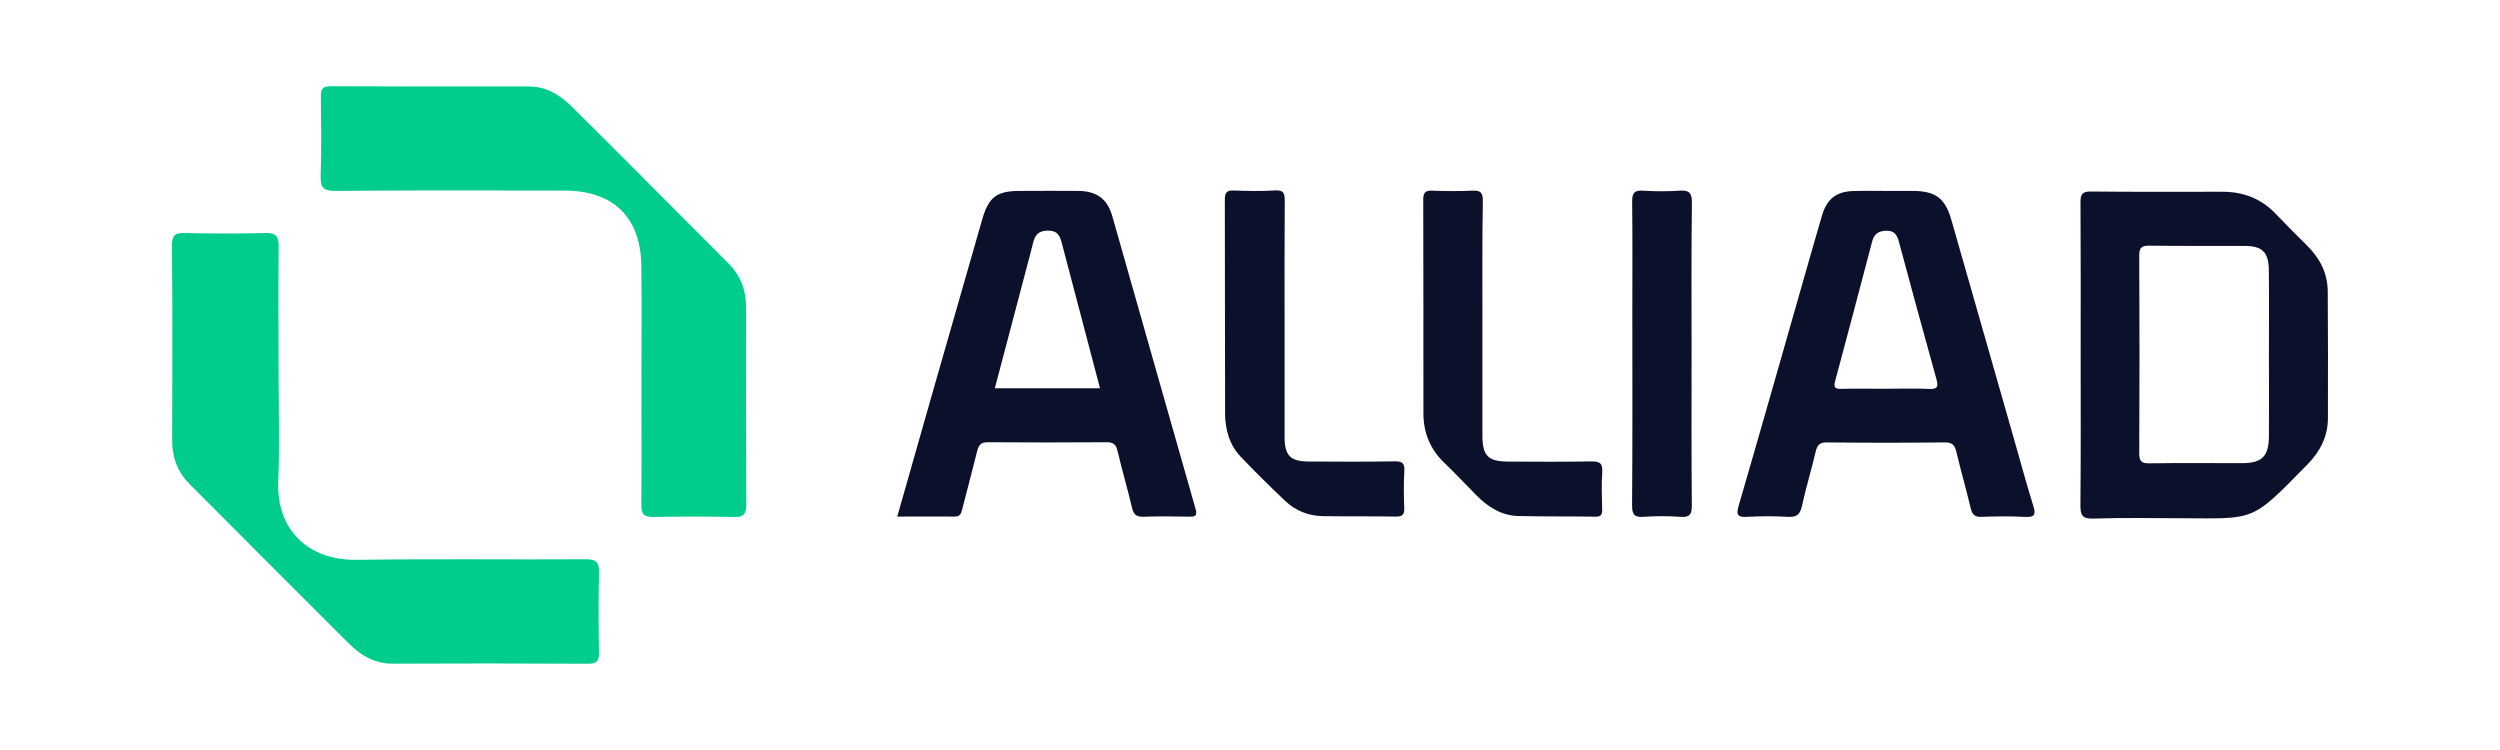 <?xml version="1.0" encoding="utf-8"?>
<!-- Generator: Adobe Illustrator 28.1.0, SVG Export Plug-In . SVG Version: 6.00 Build 0)  -->
<svg version="1.1" id="Layer_1" xmlns="http://www.w3.org/2000/svg" xmlns:xlink="http://www.w3.org/1999/xlink" x="0px" y="0px"
	 viewBox="0 0 300 90" style="enable-background:new 0 0 300 90;" xml:space="preserve">
<style type="text/css">
	.st0{fill:#F5D9C6;}
	.st1{fill:#0047B7;}
	.st2{fill:#121413;}
	.st3{fill:#C5E9E3;}
	.st4{fill:#FFFFFF;}
	.st5{fill-rule:evenodd;clip-rule:evenodd;fill:#FFFFFF;}
	.st6{fill:#FFFFFF;stroke:#FFFFFF;stroke-width:0.483;stroke-miterlimit:3.864;}
	.st7{fill:#FFFFFF;stroke:#FFFFFF;stroke-width:0.478;stroke-miterlimit:3.864;}
	.st8{fill:#003D92;}
	.st9{fill:none;stroke:#003D92;stroke-width:6.004;stroke-miterlimit:10;}
	.st10{fill:#FFFFFF;stroke:#A1A1A1;stroke-miterlimit:10;}
	.st11{fill:#FFFFFF;stroke:#A1A1A1;stroke-width:1.8;stroke-miterlimit:10;}
	.st12{fill:#00CD8C;}
	.st13{fill:#0C112B;}
	.st14{clip-path:url(#SVGID_00000106124815793770206040000015672607191781806992_);}
	.st15{clip-path:url(#SVGID_00000020384160220346909690000013867099684324428180_);}
	.st16{opacity:0.5;fill:#C9EDE7;}
</style>
<g>
	<path class="st12" d="M33.43,44.6c0,4.4,0.14,8.8-0.04,13.19c-0.23,5.74,3.52,9.48,9.48,9.39c9.14-0.14,18.29-0.01,27.43-0.07
		c1.29-0.01,1.6,0.4,1.58,1.61c-0.07,3.2-0.06,6.39,0,9.59c0.02,1.06-0.34,1.35-1.37,1.34c-7.8-0.04-15.59-0.05-23.39-0.01
		c-2.18,0.01-3.84-1.01-5.28-2.44c-6.37-6.34-12.71-12.72-19.06-19.08c-1.45-1.46-2.12-3.18-2.12-5.25
		c0.03-7.79,0.04-15.59-0.02-23.38c-0.01-1.18,0.29-1.56,1.49-1.53c3.25,0.08,6.5,0.08,9.74,0c1.31-0.03,1.58,0.47,1.57,1.66
		C33.39,34.61,33.42,39.61,33.43,44.6z"/>
	<path class="st12" d="M76.97,46.16c0-4.75,0.05-9.5-0.01-14.24c-0.07-5.85-3.35-9.04-9.2-9.05c-9.15-0.01-18.3-0.05-27.44,0.04
		c-1.62,0.02-1.89-0.48-1.84-1.93c0.11-3.14,0.06-6.3,0.02-9.44c-0.01-0.9,0.24-1.19,1.17-1.19c7.95,0.04,15.9,0.03,23.85,0.03
		c2.1,0,3.74,1.07,5.14,2.46c6.28,6.23,12.5,12.52,18.75,18.77c1.47,1.47,2.12,3.21,2.12,5.26c-0.01,7.9-0.01,15.79,0.02,23.69
		c0,1.07-0.27,1.51-1.43,1.48c-3.25-0.07-6.5-0.07-9.75,0c-1.16,0.02-1.42-0.41-1.41-1.49C77,55.76,76.97,50.96,76.97,46.16z"/>
	<path class="st13" d="M249.68,42.44c0-6.04,0.02-12.08-0.02-18.12c-0.01-1.01,0.2-1.36,1.29-1.34c5.24,0.06,10.49,0.03,15.73,0.03
		c2.52,0,4.68,0.82,6.43,2.67c1.24,1.31,2.51,2.57,3.79,3.84c1.51,1.51,2.42,3.3,2.43,5.45c0.03,5.09,0.04,10.18,0.02,15.27
		c-0.01,2.15-0.94,3.94-2.42,5.46c-0.1,0.11-0.21,0.21-0.32,0.32c-6.48,6.62-6,6.2-14.74,6.17c-3.55-0.01-7.09-0.08-10.63,0.04
		c-1.41,0.05-1.6-0.43-1.59-1.67C249.71,54.53,249.68,48.48,249.68,42.44z M272.27,42.58c0-3.4,0.03-6.79-0.01-10.19
		c-0.03-2.15-0.79-2.87-2.92-2.88c-3.8-0.02-7.59,0.03-11.39-0.03c-0.96-0.01-1.25,0.23-1.24,1.22c0.04,7.89,0.04,15.78,0,23.67
		c-0.01,1,0.28,1.25,1.25,1.23c3.7-0.06,7.39-0.02,11.09-0.02c2.4-0.01,3.21-0.82,3.22-3.26C272.29,49.08,272.28,45.83,272.27,42.58
		z"/>
	<path class="st13" d="M107.67,61.99c1.45-5.08,2.84-10.01,4.25-14.93c1.98-6.91,3.96-13.81,5.94-20.71
		c0.77-2.69,1.73-3.43,4.47-3.44c2.35-0.01,4.7-0.02,7.04,0c2.21,0.02,3.5,0.93,4.1,3.01c3.34,11.7,6.64,23.42,9.99,35.12
		c0.27,0.94-0.09,0.97-0.81,0.96c-1.8-0.03-3.6-0.06-5.39,0.01c-0.86,0.03-1.22-0.22-1.42-1.08c-0.53-2.28-1.2-4.54-1.74-6.82
		c-0.18-0.78-0.51-1.04-1.31-1.04c-4.75,0.03-9.49,0.04-14.24,0c-0.84-0.01-1.11,0.33-1.29,1.06c-0.57,2.33-1.2,4.64-1.79,6.96
		c-0.13,0.52-0.24,0.91-0.93,0.9C112.3,61.97,110.06,61.99,107.67,61.99z M132,46.59c-1.54-5.85-3.07-11.63-4.58-17.41
		c-0.23-0.89-0.51-1.51-1.65-1.51c-1.16,0-1.6,0.57-1.82,1.55c-0.17,0.73-0.37,1.45-0.56,2.17c-1.33,5.05-2.66,10.09-4.01,15.2
		C123.64,46.59,127.76,46.59,132,46.59z"/>
	<path class="st13" d="M226.38,22.91c1.05,0,2.1,0,3.15,0c2.74,0.01,3.89,0.87,4.64,3.5c2.52,8.78,5.02,17.56,7.53,26.34
		c0.75,2.64,1.47,5.29,2.28,7.91c0.31,0.99,0.29,1.43-0.95,1.37c-1.74-0.1-3.5-0.07-5.24-0.01c-0.81,0.03-1.12-0.25-1.3-1.02
		c-0.54-2.28-1.2-4.54-1.74-6.82c-0.2-0.83-0.54-1.1-1.41-1.09c-4.7,0.05-9.39,0.05-14.09,0c-0.9-0.01-1.18,0.31-1.37,1.12
		c-0.51,2.19-1.18,4.34-1.65,6.53c-0.23,1.06-0.69,1.34-1.72,1.28c-1.59-0.09-3.2-0.09-4.79,0c-1.16,0.06-1.43-0.16-1.07-1.37
		c2.71-9.29,5.35-18.61,8.01-27.92c0.66-2.3,1.31-4.61,1.99-6.9c0.6-2,1.74-2.87,3.83-2.91C223.78,22.88,225.08,22.91,226.38,22.91z
		 M226.23,46.65c1.75,0,3.5-0.06,5.25,0.02c1.05,0.05,1.14-0.29,0.89-1.18c-1.53-5.48-3.02-10.98-4.5-16.47
		c-0.21-0.79-0.5-1.34-1.48-1.33c-0.95,0.01-1.49,0.36-1.73,1.28c-1.47,5.6-2.95,11.2-4.45,16.79c-0.22,0.81,0.08,0.91,0.78,0.9
		C222.73,46.62,224.48,46.65,226.23,46.65z"/>
	<path class="st13" d="M154.15,38.55c0,4.64-0.01,9.29,0,13.93c0.01,2.18,0.7,2.89,2.85,2.9c3.45,0.02,6.89,0.04,10.34-0.02
		c0.89-0.01,1.23,0.17,1.18,1.13c-0.09,1.49-0.06,3-0.01,4.49c0.03,0.79-0.23,1.02-1.01,1.01c-2.9-0.05-5.79-0.01-8.69-0.05
		c-1.76-0.02-3.34-0.64-4.61-1.85c-1.81-1.72-3.59-3.47-5.31-5.28c-1.38-1.44-1.87-3.29-1.88-5.23c-0.03-8.54,0-17.08-0.03-25.62
		c0-0.83,0.21-1.14,1.08-1.1c1.65,0.06,3.3,0.1,4.94-0.01c1.1-0.07,1.17,0.42,1.17,1.29C154.13,28.97,154.15,33.76,154.15,38.55z"/>
	<path class="st13" d="M177.89,38.34c0,4.65-0.01,9.29,0,13.94c0.01,2.44,0.68,3.1,3.12,3.11c3.3,0.01,6.6,0.04,9.9-0.02
		c1-0.02,1.43,0.16,1.36,1.28c-0.1,1.49-0.05,3-0.01,4.49c0.02,0.63-0.15,0.88-0.83,0.86c-3.1-0.05-6.2,0-9.29-0.08
		c-2-0.06-3.59-1.1-4.97-2.48c-1.27-1.27-2.49-2.6-3.79-3.84c-1.74-1.64-2.57-3.65-2.57-6.01c-0.01-8.54,0.01-17.09-0.02-25.63
		c0-0.86,0.26-1.12,1.1-1.08c1.6,0.06,3.2,0.07,4.8,0c0.96-0.05,1.26,0.21,1.25,1.22C177.86,28.85,177.89,33.6,177.89,38.34z"/>
	<path class="st13" d="M202.99,42.33c0,6.1-0.03,12.19,0.03,18.29c0.01,1.11-0.25,1.49-1.4,1.4c-1.44-0.11-2.9-0.1-4.35,0
		c-1.1,0.08-1.43-0.22-1.42-1.38c0.06-7.65,0.03-15.29,0.03-22.94c0-4.5,0.03-9-0.02-13.49c-0.01-1.04,0.25-1.4,1.32-1.33
		c1.44,0.09,2.9,0.1,4.35,0c1.15-0.08,1.51,0.24,1.5,1.45C202.95,30.33,202.99,36.33,202.99,42.33z"/>
</g>
</svg>
